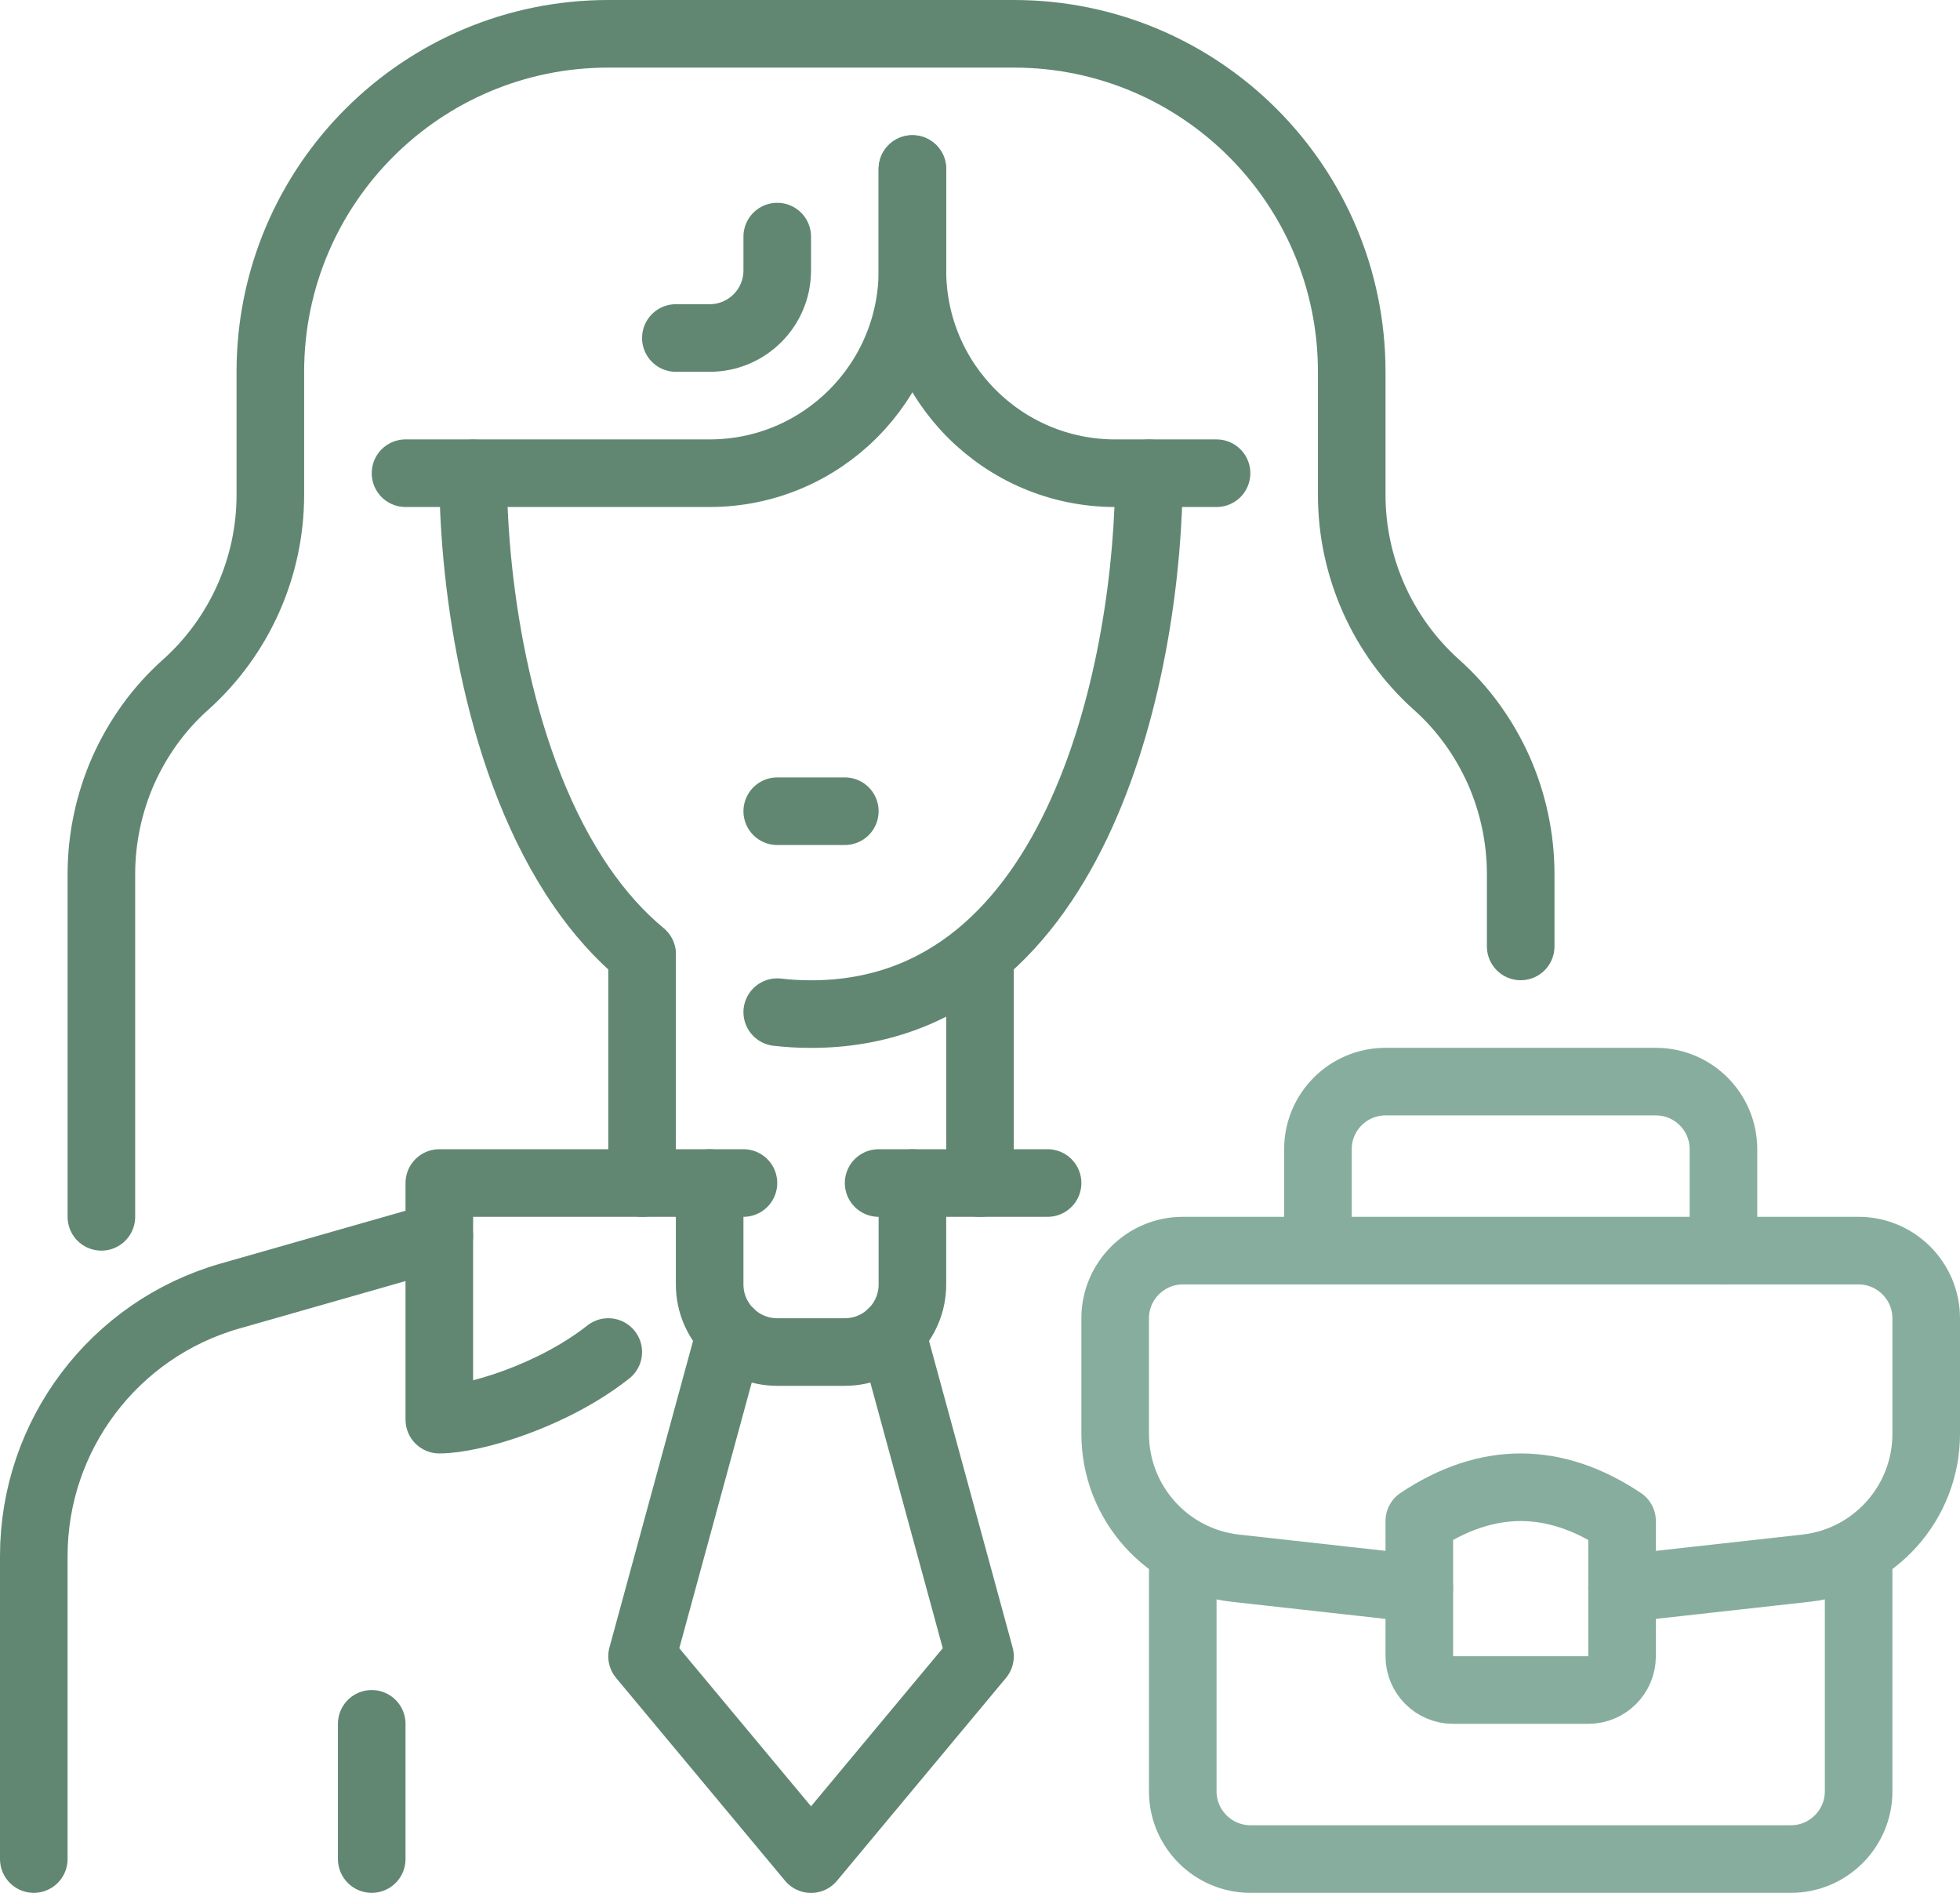 <?xml version="1.0" encoding="UTF-8"?>
<svg id="Capa_2" data-name="Capa 2" xmlns="http://www.w3.org/2000/svg" xmlns:xlink="http://www.w3.org/1999/xlink" viewBox="0 0 232 224.01">
  <defs>
    <style>
      .cls-1, .cls-2, .cls-3 {
        fill: none;
      }

      .cls-1, .cls-4, .cls-5 {
        stroke-width: 0px;
      }

      .cls-2 {
        stroke: url(#Nueva_muestra_de_motivo_1);
      }

      .cls-2, .cls-3 {
        stroke-linecap: round;
        stroke-linejoin: round;
        stroke-width: 8px;
      }

      .cls-3 {
        stroke: url(#Nueva_muestra_de_motivo_2);
      }

      .cls-4 {
        fill: #618773;
      }

      .cls-5 {
        fill: #87ad9e;
      }
    </style>
    <pattern id="Nueva_muestra_de_motivo_2" data-name="Nueva muestra de motivo 2" x="0" y="0" width="61" height="61" patternTransform="translate(-1503 -656)" patternUnits="userSpaceOnUse" viewBox="0 0 61 61">
      <g>
        <rect class="cls-1" width="61" height="61"/>
        <rect class="cls-4" width="61" height="61"/>
      </g>
    </pattern>
    <pattern id="Nueva_muestra_de_motivo_1" data-name="Nueva muestra de motivo 1" x="0" y="0" width="61" height="61" patternTransform="translate(-1503 -656)" patternUnits="userSpaceOnUse" viewBox="0 0 61 61">
      <g>
        <rect class="cls-1" width="61" height="61"/>
        <rect class="cls-5" x="0" width="61" height="61"/>
      </g>
    </pattern>
  </defs>
  <g id="Capa_1-2" data-name="Capa 1">
    <path class="cls-3" d="M108,20v12c0,13.25-10.75,24-24,24h-36"/>
    <path class="cls-3" d="M92,28v4c0,4.42-3.58,8-8,8h-4"/>
    <path class="cls-3" d="M144,56h-12c-13.25,0-24-10.75-24-24v-12"/>
    <path class="cls-3" d="M180,112v-8.56c0-4.28-.92-8.48-2.6-12.28-1.72-3.84-4.2-7.32-7.4-10.16-6.36-5.72-10-13.88-10-22.44v-14.56c0-22.09-17.91-40-40-40h-48c-22.09,0-40,17.91-40,40v14.56c0,8.56-3.64,16.72-10,22.44-3.2,2.84-5.68,6.32-7.4,10.16-1.68,3.8-2.6,8-2.6,12.28v40.56"/>
    <path class="cls-3" d="M4,220v-35.86c0-14.28,9.48-26.84,23.2-30.76l24.8-7.08"/>
    <path class="cls-3" d="M88,140h-36v28c4,0,13.36-2.77,20-8"/>
    <line class="cls-3" x1="124" y1="140" x2="104" y2="140"/>
    <line class="cls-3" x1="44" y1="204" x2="44" y2="220"/>
    <path class="cls-3" d="M56,56.02c0,13.62,3.04,34.78,12.88,49,2.06,2.98,4.42,5.66,7.12,7.89"/>
    <path class="cls-3" d="M92,119.78c1.29.15,2.62.23,4,.23,32,0,40-41.91,40-64"/>
    <line class="cls-3" x1="76" y1="140" x2="76" y2="113"/>
    <line class="cls-3" x1="116" y1="140" x2="116" y2="113"/>
    <line class="cls-3" x1="92" y1="96" x2="100" y2="96"/>
    <polyline class="cls-3" points="105.56 157.73 116 196.01 96 220.01 76 196.01 86.44 157.73"/>
    <path class="cls-3" d="M84,140v12c0,4.42,3.58,8,8,8h8c4.42,0,8-3.58,8-8v-12"/>
    <path class="cls-2" d="M220,184v28c0,4.4-3.6,8-8,8h-64c-4.4,0-8-3.6-8-8v-28"/>
    <path class="cls-2" d="M192,188l21.77-2.42c8.1-.9,14.23-7.75,14.23-15.9v-13.68c0-4.4-3.6-8-8-8h-80c-4.4,0-8,3.6-8,8v13.68c0,8.15,6.13,15,14.23,15.9l21.77,2.42"/>
    <path class="cls-2" d="M156,148v-12c0-4.42,3.58-8,8-8h32c4.42,0,8,3.58,8,8v12"/>
    <path class="cls-2" d="M192,180c-8-5.33-16-5.33-24,0v16c0,2.21,1.79,4,4,4h16c2.21,0,4-1.79,4-4v-16Z"/>
  </g>
</svg>